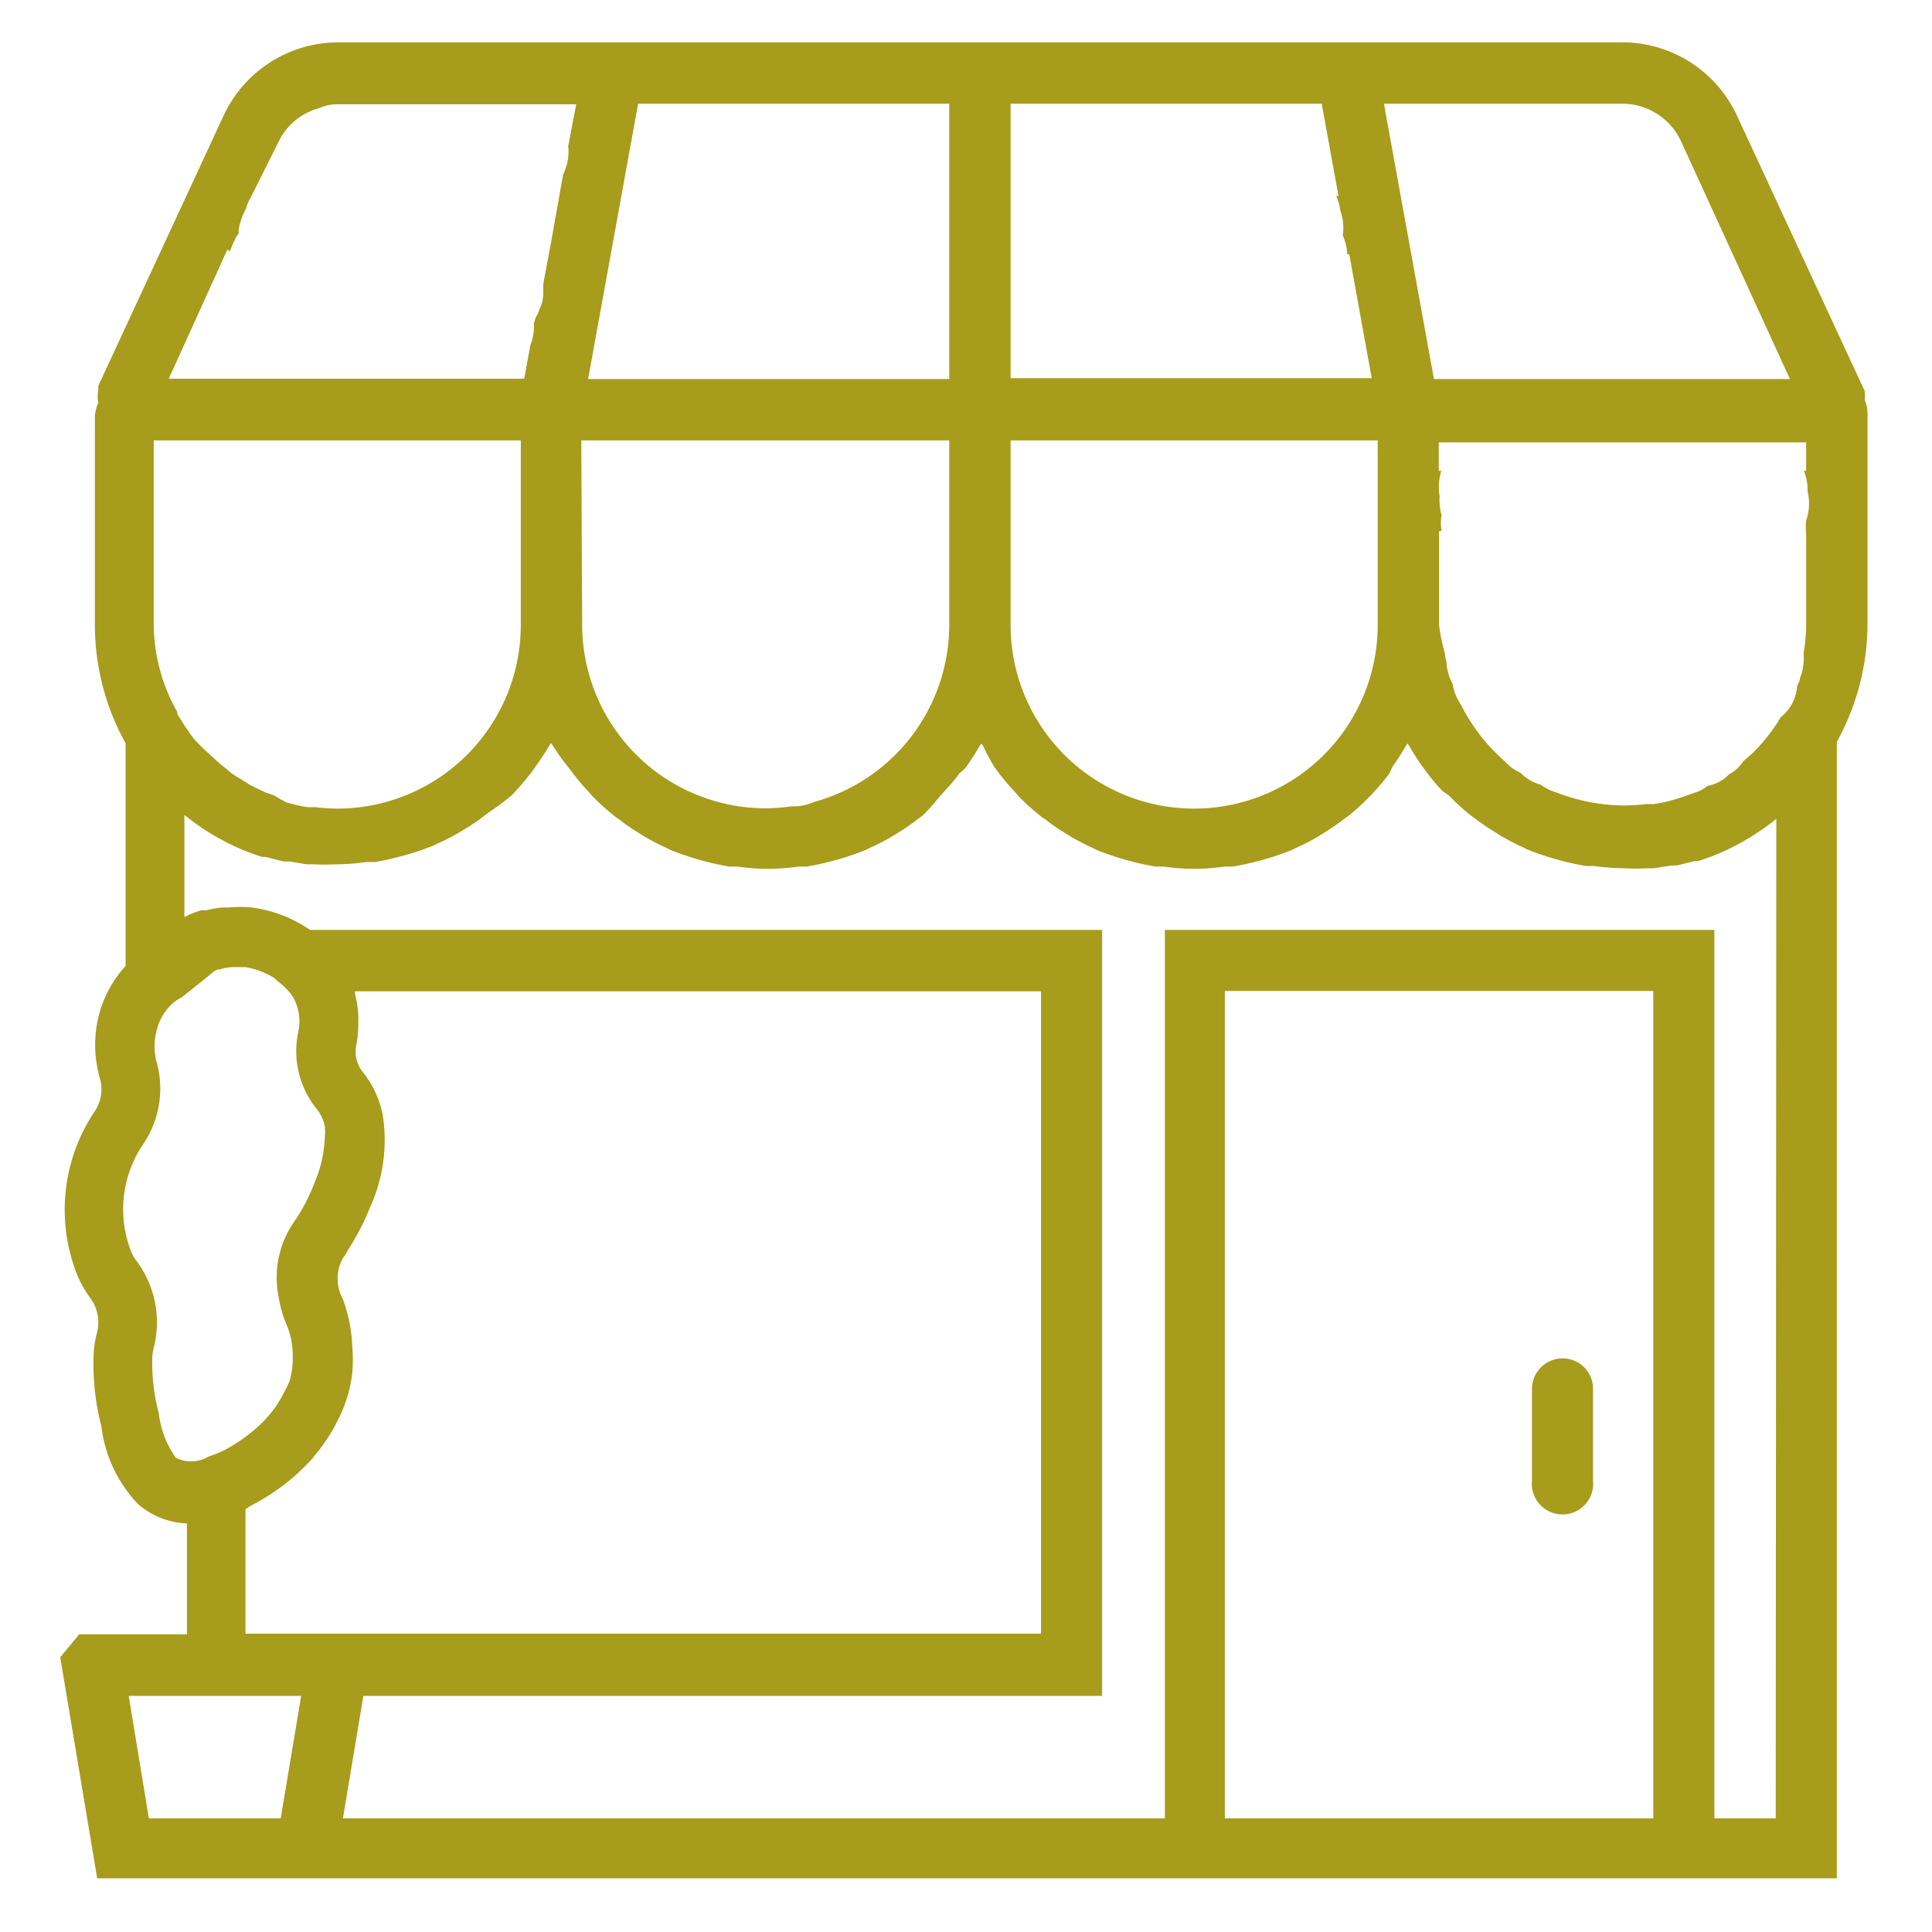 <svg id="Layer_11" data-name="Layer 11" xmlns="http://www.w3.org/2000/svg" viewBox="0 0 68 68"><defs><style>.cls-1{fill:#a79c1b;}</style></defs><path class="cls-1" d="M65.63,14.07a1.06,1.06,0,0,0,0-.31L61.14,4.08a4.45,4.45,0,0,0-4-2.59H11.87a4.46,4.46,0,0,0-4,2.58L3.46,13.58l0,.15a1.15,1.15,0,0,0,0,.45,1.25,1.25,0,0,0-.12.54V22a8.59,8.59,0,0,0,1.08,4.16V34a4.07,4.07,0,0,0-1,2,4.26,4.26,0,0,0,.11,2,1.4,1.4,0,0,1-.22,1.15,6.21,6.21,0,0,0-.57,5.78,4.07,4.07,0,0,0,.44.76,1.44,1.44,0,0,1,.24,1.19,3.87,3.87,0,0,0-.12.68,8.79,8.79,0,0,0,.27,2.65,4.77,4.77,0,0,0,1.31,2.75,2.8,2.8,0,0,0,1.7.66v3.9H3.33l-.54,0-.67.81,1.3,7.78H64.65v-40A8.59,8.59,0,0,0,65.73,22V14.54A1.2,1.2,0,0,0,65.63,14.07ZM57.11,3.65A2.28,2.28,0,0,1,59.18,5L63,13.34H50.47L48.71,3.65Zm-21.54,0H37.5l.2,0,.26,0h6.19l.27,0h2.1l.59,3.25-.08,0a1.69,1.69,0,0,1,.14.5,1.76,1.76,0,0,1,.09.88,1.93,1.93,0,0,1,.16.67h.07l.79,4.36H35.57Zm0,11.85H48.49V22a6.46,6.46,0,0,1-12.92,0ZM22.46,3.65H33.41v9.69H20.7Zm-2,11.85H33.41V22a6.47,6.47,0,0,1-4.77,6.23,1.73,1.73,0,0,1-.71.15h-.11l.05,0a7,7,0,0,1-.92.07A6.47,6.47,0,0,1,20.49,22ZM8,8.79l.1.05a2.21,2.21,0,0,1,.18-.42c0-.06.07-.13.12-.2l0-.15a2.45,2.45,0,0,1,.26-.73l0,0a1.57,1.57,0,0,1,.18-.42h0L9.8,5a2.22,2.22,0,0,1,1.42-1.19,1.59,1.59,0,0,1,.68-.14h8.38L20,5.14a1.84,1.84,0,0,1-.18,1L19.4,8.5,19.12,10l0,.24a1.27,1.27,0,0,1-.13.64,1,1,0,0,1-.14.3,1.39,1.39,0,0,1-.06.19,1.81,1.81,0,0,1-.12.77h0l-.22,1.19H5.94ZM5.41,15.5H18.33V22a6.46,6.46,0,0,1-6.46,6.46,6.33,6.33,0,0,1-.76-.05l-.26,0a3.55,3.55,0,0,1-.47-.09l-.3-.08A4.13,4.13,0,0,1,9.66,28l-.29-.1c-.21-.09-.4-.19-.6-.29l-.28-.18c-.12-.07-.24-.14-.35-.22L7.89,27a4.59,4.59,0,0,1-.41-.36,1.31,1.31,0,0,1-.12-.11A6.1,6.1,0,0,1,6.82,26h0a8.09,8.09,0,0,1-.46-.68l-.12-.19,0-.07A6.36,6.36,0,0,1,5.41,22Zm.78,35.81a3.36,3.36,0,0,1-.6-1.56,7,7,0,0,1-.23-2,2.33,2.33,0,0,1,.06-.35,3.61,3.61,0,0,0-.6-3,1.45,1.45,0,0,1-.2-.34A4.08,4.08,0,0,1,5,40.33a3.5,3.5,0,0,0,.5-3,2.13,2.13,0,0,1,0-1,1.87,1.87,0,0,1,.56-1l.07-.06a1.59,1.59,0,0,1,.27-.17l1-.8a.8.8,0,0,1,.27-.18l.07,0a1.61,1.61,0,0,1,.6-.08l.29,0a2.69,2.69,0,0,1,1,.37l.24.2a2.42,2.42,0,0,1,.28.27,1.25,1.25,0,0,1,.21.3,1.74,1.74,0,0,1,.14,1.13,3.24,3.24,0,0,0,.67,2.75,1.42,1.42,0,0,1,.26.57,1.87,1.87,0,0,1,0,.42,4.37,4.37,0,0,1-.37,1.6h0a6.19,6.19,0,0,1-.7,1.34,3.44,3.44,0,0,0-.56,2.62,4.12,4.12,0,0,0,.28,1,2.75,2.75,0,0,1,.22,1,2.87,2.87,0,0,1-.11,1A3.12,3.12,0,0,1,10,49a3.87,3.87,0,0,1-.59.88.08.08,0,0,1,0,0,3.85,3.85,0,0,1-.35.35,5.68,5.68,0,0,1-1.2.83h0a4.87,4.87,0,0,1-.53.21A1.19,1.19,0,0,1,6.19,51.31Zm5.88-5.58a1.5,1.5,0,0,1,0-1.45c.1-.14.2-.32.3-.48a8.55,8.55,0,0,0,.66-1.32,5.68,5.68,0,0,0,.44-3.24,3.49,3.49,0,0,0-.71-1.52,1.14,1.14,0,0,1-.22-.93,4.11,4.11,0,0,0,.07-.86,1.7,1.7,0,0,0,0-.22,3.69,3.69,0,0,0-.12-.74.19.19,0,0,0,0-.08H36.64V57.5h-28V53.12L8.82,53a7.75,7.75,0,0,0,1.61-1.1h0l0,0c.2-.19.4-.38.58-.58a.86.86,0,0,1,.07-.1,4.4,4.4,0,0,0,.38-.5,1.82,1.82,0,0,0,.15-.23,3.62,3.62,0,0,0,.24-.43l.12-.23a5.6,5.6,0,0,0,.26-.68,4.92,4.92,0,0,0,.17-.85,5.18,5.18,0,0,0,0-.88A5.4,5.4,0,0,0,12.07,45.73ZM9.88,64H5.24l-.71-4.31H10.6Zm48.31,0H43.11V34.88H58.19Zm4.31,0H60.34V32.73H41V64H12.07l.72-4.31h26V32.73H10.91a4.66,4.66,0,0,0-2.05-.79,4.49,4.49,0,0,0-.81,0H7.84a3.51,3.51,0,0,0-.58.1l-.17,0a2.89,2.89,0,0,0-.6.24v-3.6a8.33,8.33,0,0,0,2,1.21h0c.24.1.48.19.73.27l.12,0,.64.16.2,0,.61.1.21,0a7.7,7.7,0,0,0,.83,0,7.48,7.48,0,0,0,1.07-.08l.31,0c.26-.05.52-.1.78-.17l.27-.07a9.9,9.9,0,0,0,1-.34l.14-.07a7.16,7.16,0,0,0,.78-.4l.26-.16a6,6,0,0,0,.66-.46l.18-.13A8,8,0,0,0,18,28a1.29,1.29,0,0,0,.16-.17c.18-.19.35-.4.52-.61l.17-.24c.17-.24.33-.48.48-.73l.06-.1a.86.86,0,0,1,.07.1A8.21,8.21,0,0,0,20,27l.18.24a7.6,7.6,0,0,0,.52.61l.15.17a8.07,8.07,0,0,0,.75.68,1.18,1.18,0,0,0,.18.13,6,6,0,0,0,.66.46l.25.16c.25.14.51.28.78.4l.14.07a10.09,10.09,0,0,0,1,.34l.26.07c.26.07.52.12.79.17l.3,0a7.2,7.2,0,0,0,2.14,0l.31,0c.26-.05.52-.1.78-.17l.27-.07a9.9,9.9,0,0,0,1-.34l.14-.07a7.16,7.16,0,0,0,.78-.4l.26-.16a7.12,7.12,0,0,0,.66-.46l.18-.13A8,8,0,0,0,33.1,28c.06-.05.1-.11.16-.17a7.49,7.49,0,0,0,.51-.61A1.88,1.88,0,0,0,34,27a8.21,8.21,0,0,0,.47-.73l.07-.1a.86.86,0,0,1,.07.1A8.21,8.21,0,0,0,35,27l.18.24a7.6,7.6,0,0,0,.52.61l.15.17a7,7,0,0,0,.75.68,1.18,1.18,0,0,0,.18.13,6,6,0,0,0,.66.46l.25.16c.25.14.51.28.78.4l.14.07a10.09,10.09,0,0,0,1,.34l.26.07c.26.07.52.12.79.17l.3,0a7.2,7.2,0,0,0,2.14,0l.3,0c.27-.05.53-.1.79-.17l.27-.07a9.9,9.9,0,0,0,1-.34l.14-.07a7.16,7.16,0,0,0,.78-.4l.26-.16c.22-.14.44-.29.66-.46l.18-.13a8,8,0,0,0,.74-.68c.06-.05.1-.11.16-.17a7.49,7.49,0,0,0,.51-.61A1.88,1.88,0,0,0,49,27a8.21,8.21,0,0,0,.47-.73.86.86,0,0,1,.07-.1.86.86,0,0,1,.07.1,8.21,8.21,0,0,0,.47.73l.18.24a6,6,0,0,0,.52.61L51,28a8,8,0,0,0,.74.68l.18.13a7.25,7.25,0,0,0,.67.46l.25.16c.25.14.51.28.78.4l.14.07a10.09,10.09,0,0,0,1,.34l.26.07c.26.07.52.12.79.17l.3,0a7.59,7.59,0,0,0,1.07.08,7.7,7.7,0,0,0,.83,0l.21,0,.62-.1.19,0,.64-.16.12,0c.25-.08.5-.17.73-.27h0a8.58,8.58,0,0,0,2-1.21Zm1.07-45.28V22A6.23,6.23,0,0,1,63.48,23h0a1.87,1.87,0,0,1-.13.88c0,.1-.07.19-.1.29a1.52,1.52,0,0,1-.57,1.07v0a6.32,6.32,0,0,1-.47.68h0a5.88,5.88,0,0,1-.53.59l-.12.11-.2.17s0,0,0,0a1.31,1.31,0,0,1-.5.46,1.38,1.38,0,0,1-.76.41,1.28,1.28,0,0,1-.52.26l-.18.07-.42.14-.3.08a4,4,0,0,1-.48.09l-.26,0a6.33,6.33,0,0,1-.76.05,6.61,6.61,0,0,1-2.4-.46l0,0a1.57,1.57,0,0,1-.55-.27,1.53,1.53,0,0,1-.71-.42,1.51,1.51,0,0,1-.55-.4s0,0,0,0a6.49,6.49,0,0,1-1.55-2,0,0,0,0,0,0,0,1.74,1.74,0,0,1-.29-.72,1.8,1.8,0,0,1-.22-.79,1.65,1.65,0,0,1-.06-.32h0A6.23,6.23,0,0,1,50.65,22V18.69l.09,0a1.45,1.45,0,0,1,0-.55,2,2,0,0,1-.07-.68,1.92,1.92,0,0,1,.06-.89h-.09v-1H63.57v1l-.08,0a1.77,1.77,0,0,1,.13.72,1.82,1.82,0,0,1-.06,1.06c0,.12,0,.24,0,.35Z"/><path class="cls-1" d="M55,47.81a1.08,1.08,0,0,0-1.08,1.08v3.23a1.08,1.08,0,1,0,2.15,0V48.89A1.07,1.07,0,0,0,55,47.81Z"/></svg>